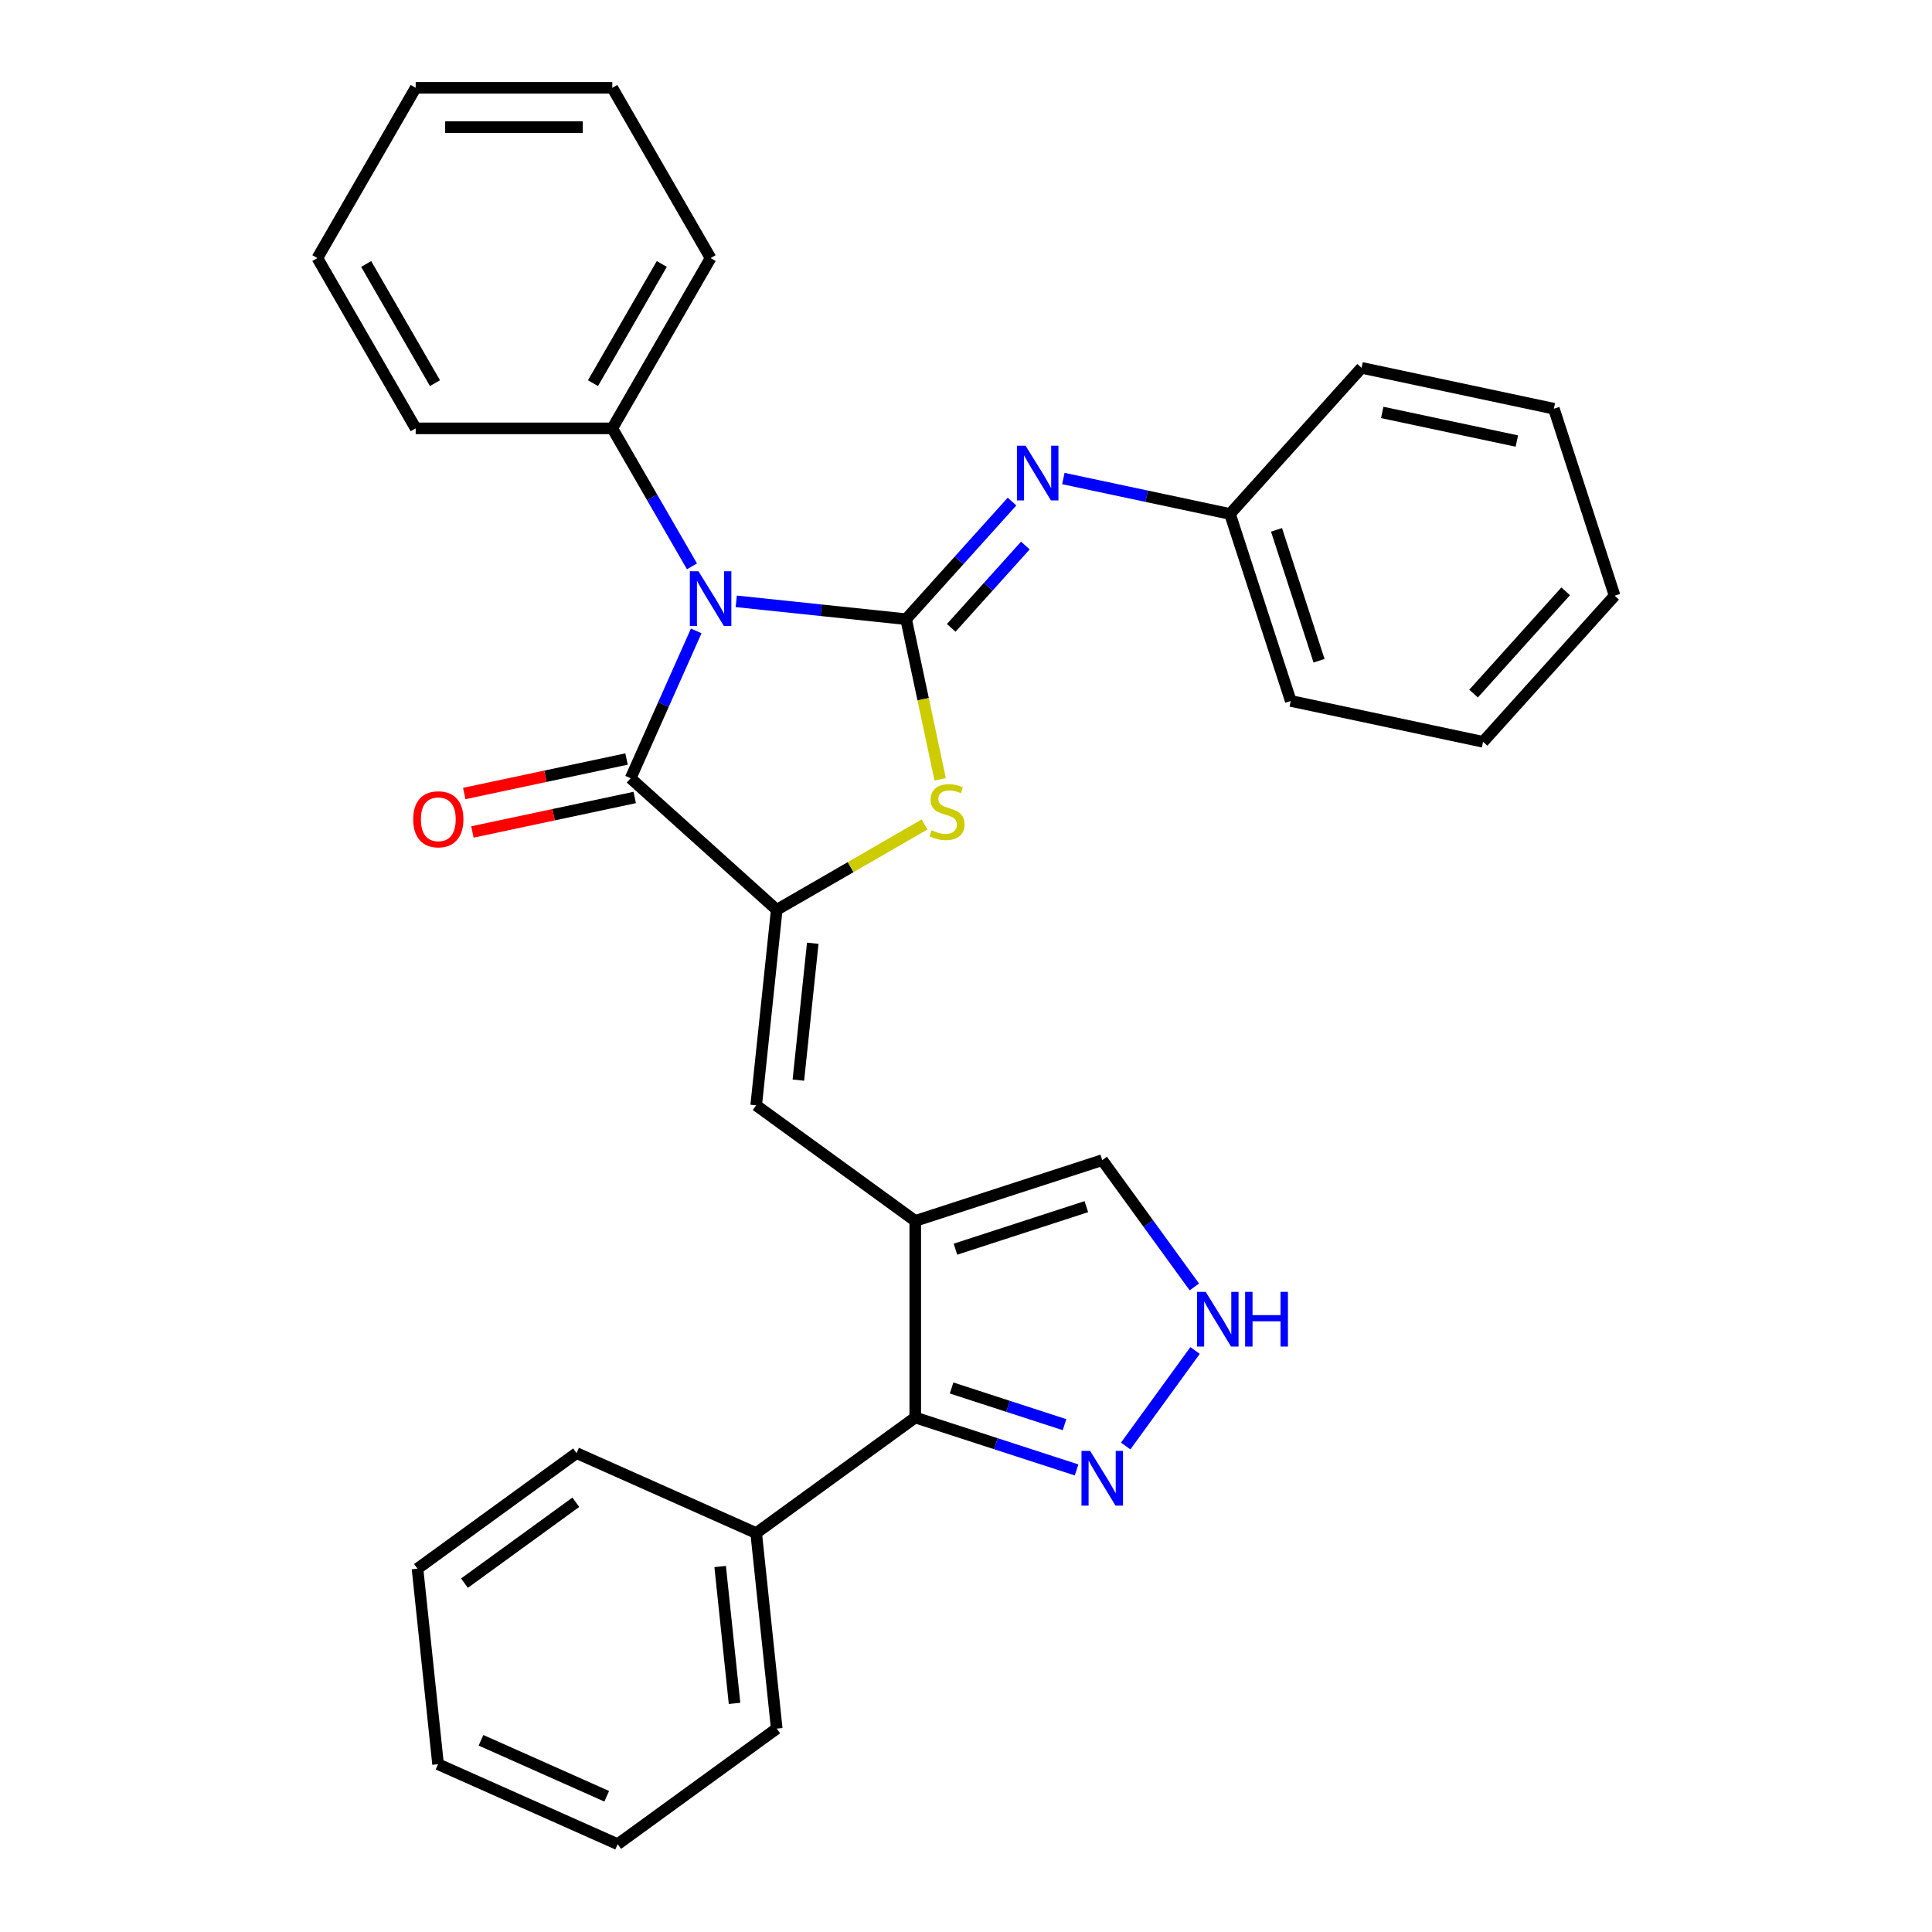 <?xml version='1.0' encoding='iso-8859-1'?>
<svg version='1.1' baseProfile='full'
              xmlns='http://www.w3.org/2000/svg'
                      xmlns:rdkit='http://www.rdkit.org/xml'
                      xmlns:xlink='http://www.w3.org/1999/xlink'
                  xml:space='preserve'
width='1000px' height='1000px' viewBox='0 0 1000 1000'>
<!-- END OF HEADER -->
<rect style='opacity:1.0;fill:#FFFFFF;stroke:none' width='1000' height='1000' x='0' y='0'> </rect>
<path class='bond-0' d='M 381.085,311.247 L 425.047,315.867' style='fill:none;fill-rule:evenodd;stroke:#0000FF;stroke-width:6px;stroke-linecap:butt;stroke-linejoin:miter;stroke-opacity:1' />
<path class='bond-0' d='M 425.047,315.867 L 469.01,320.488' style='fill:none;fill-rule:evenodd;stroke:#000000;stroke-width:6px;stroke-linecap:butt;stroke-linejoin:miter;stroke-opacity:1' />
<path class='bond-2' d='M 360.364,326.554 L 343.387,364.686' style='fill:none;fill-rule:evenodd;stroke:#0000FF;stroke-width:6px;stroke-linecap:butt;stroke-linejoin:miter;stroke-opacity:1' />
<path class='bond-2' d='M 343.387,364.686 L 326.409,402.818' style='fill:none;fill-rule:evenodd;stroke:#000000;stroke-width:6px;stroke-linecap:butt;stroke-linejoin:miter;stroke-opacity:1' />
<path class='bond-11' d='M 358.157,293.146 L 337.538,257.432' style='fill:none;fill-rule:evenodd;stroke:#0000FF;stroke-width:6px;stroke-linecap:butt;stroke-linejoin:miter;stroke-opacity:1' />
<path class='bond-11' d='M 337.538,257.432 L 316.918,221.718' style='fill:none;fill-rule:evenodd;stroke:#000000;stroke-width:6px;stroke-linecap:butt;stroke-linejoin:miter;stroke-opacity:1' />
<path class='bond-3' d='M 469.01,320.488 L 477.818,361.927' style='fill:none;fill-rule:evenodd;stroke:#000000;stroke-width:6px;stroke-linecap:butt;stroke-linejoin:miter;stroke-opacity:1' />
<path class='bond-3' d='M 477.818,361.927 L 486.626,403.366' style='fill:none;fill-rule:evenodd;stroke:#CCCC00;stroke-width:6px;stroke-linecap:butt;stroke-linejoin:miter;stroke-opacity:1' />
<path class='bond-7' d='M 469.01,320.488 L 496.415,290.051' style='fill:none;fill-rule:evenodd;stroke:#000000;stroke-width:6px;stroke-linecap:butt;stroke-linejoin:miter;stroke-opacity:1' />
<path class='bond-7' d='M 496.415,290.051 L 523.82,259.614' style='fill:none;fill-rule:evenodd;stroke:#0000FF;stroke-width:6px;stroke-linecap:butt;stroke-linejoin:miter;stroke-opacity:1' />
<path class='bond-7' d='M 492.357,324.976 L 511.54,303.67' style='fill:none;fill-rule:evenodd;stroke:#000000;stroke-width:6px;stroke-linecap:butt;stroke-linejoin:miter;stroke-opacity:1' />
<path class='bond-7' d='M 511.54,303.67 L 530.724,282.364' style='fill:none;fill-rule:evenodd;stroke:#0000FF;stroke-width:6px;stroke-linecap:butt;stroke-linejoin:miter;stroke-opacity:1' />
<path class='bond-1' d='M 402.036,470.913 L 326.409,402.818' style='fill:none;fill-rule:evenodd;stroke:#000000;stroke-width:6px;stroke-linecap:butt;stroke-linejoin:miter;stroke-opacity:1' />
<path class='bond-5' d='M 402.036,470.913 L 391.399,572.121' style='fill:none;fill-rule:evenodd;stroke:#000000;stroke-width:6px;stroke-linecap:butt;stroke-linejoin:miter;stroke-opacity:1' />
<path class='bond-5' d='M 420.682,488.222 L 413.236,559.068' style='fill:none;fill-rule:evenodd;stroke:#000000;stroke-width:6px;stroke-linecap:butt;stroke-linejoin:miter;stroke-opacity:1' />
<path class='bond-30' d='M 402.036,470.913 L 440.29,448.827' style='fill:none;fill-rule:evenodd;stroke:#000000;stroke-width:6px;stroke-linecap:butt;stroke-linejoin:miter;stroke-opacity:1' />
<path class='bond-30' d='M 440.29,448.827 L 478.544,426.741' style='fill:none;fill-rule:evenodd;stroke:#CCCC00;stroke-width:6px;stroke-linecap:butt;stroke-linejoin:miter;stroke-opacity:1' />
<path class='bond-12' d='M 324.293,392.864 L 282.294,401.791' style='fill:none;fill-rule:evenodd;stroke:#000000;stroke-width:6px;stroke-linecap:butt;stroke-linejoin:miter;stroke-opacity:1' />
<path class='bond-12' d='M 282.294,401.791 L 240.295,410.718' style='fill:none;fill-rule:evenodd;stroke:#FF0000;stroke-width:6px;stroke-linecap:butt;stroke-linejoin:miter;stroke-opacity:1' />
<path class='bond-12' d='M 328.525,412.772 L 286.526,421.7' style='fill:none;fill-rule:evenodd;stroke:#000000;stroke-width:6px;stroke-linecap:butt;stroke-linejoin:miter;stroke-opacity:1' />
<path class='bond-12' d='M 286.526,421.7 L 244.527,430.627' style='fill:none;fill-rule:evenodd;stroke:#FF0000;stroke-width:6px;stroke-linecap:butt;stroke-linejoin:miter;stroke-opacity:1' />
<path class='bond-4' d='M 473.729,631.938 L 391.399,572.121' style='fill:none;fill-rule:evenodd;stroke:#000000;stroke-width:6px;stroke-linecap:butt;stroke-linejoin:miter;stroke-opacity:1' />
<path class='bond-6' d='M 473.729,631.938 L 473.729,733.704' style='fill:none;fill-rule:evenodd;stroke:#000000;stroke-width:6px;stroke-linecap:butt;stroke-linejoin:miter;stroke-opacity:1' />
<path class='bond-10' d='M 473.729,631.938 L 570.514,600.49' style='fill:none;fill-rule:evenodd;stroke:#000000;stroke-width:6px;stroke-linecap:butt;stroke-linejoin:miter;stroke-opacity:1' />
<path class='bond-10' d='M 494.536,646.578 L 562.286,624.565' style='fill:none;fill-rule:evenodd;stroke:#000000;stroke-width:6px;stroke-linecap:butt;stroke-linejoin:miter;stroke-opacity:1' />
<path class='bond-8' d='M 473.729,733.704 L 515.48,747.269' style='fill:none;fill-rule:evenodd;stroke:#000000;stroke-width:6px;stroke-linecap:butt;stroke-linejoin:miter;stroke-opacity:1' />
<path class='bond-8' d='M 515.48,747.269 L 557.23,760.835' style='fill:none;fill-rule:evenodd;stroke:#0000FF;stroke-width:6px;stroke-linecap:butt;stroke-linejoin:miter;stroke-opacity:1' />
<path class='bond-8' d='M 492.544,718.417 L 521.769,727.912' style='fill:none;fill-rule:evenodd;stroke:#000000;stroke-width:6px;stroke-linecap:butt;stroke-linejoin:miter;stroke-opacity:1' />
<path class='bond-8' d='M 521.769,727.912 L 550.994,737.408' style='fill:none;fill-rule:evenodd;stroke:#0000FF;stroke-width:6px;stroke-linecap:butt;stroke-linejoin:miter;stroke-opacity:1' />
<path class='bond-13' d='M 473.729,733.704 L 391.399,793.52' style='fill:none;fill-rule:evenodd;stroke:#000000;stroke-width:6px;stroke-linecap:butt;stroke-linejoin:miter;stroke-opacity:1' />
<path class='bond-14' d='M 550.389,247.685 L 593.518,256.852' style='fill:none;fill-rule:evenodd;stroke:#0000FF;stroke-width:6px;stroke-linecap:butt;stroke-linejoin:miter;stroke-opacity:1' />
<path class='bond-14' d='M 593.518,256.852 L 636.647,266.019' style='fill:none;fill-rule:evenodd;stroke:#000000;stroke-width:6px;stroke-linecap:butt;stroke-linejoin:miter;stroke-opacity:1' />
<path class='bond-32' d='M 582.65,748.447 L 618.57,699.009' style='fill:none;fill-rule:evenodd;stroke:#0000FF;stroke-width:6px;stroke-linecap:butt;stroke-linejoin:miter;stroke-opacity:1' />
<path class='bond-9' d='M 618.194,666.117 L 594.354,633.304' style='fill:none;fill-rule:evenodd;stroke:#0000FF;stroke-width:6px;stroke-linecap:butt;stroke-linejoin:miter;stroke-opacity:1' />
<path class='bond-9' d='M 594.354,633.304 L 570.514,600.49' style='fill:none;fill-rule:evenodd;stroke:#000000;stroke-width:6px;stroke-linecap:butt;stroke-linejoin:miter;stroke-opacity:1' />
<path class='bond-15' d='M 316.918,221.718 L 367.801,133.586' style='fill:none;fill-rule:evenodd;stroke:#000000;stroke-width:6px;stroke-linecap:butt;stroke-linejoin:miter;stroke-opacity:1' />
<path class='bond-15' d='M 306.924,198.322 L 342.542,136.63' style='fill:none;fill-rule:evenodd;stroke:#000000;stroke-width:6px;stroke-linecap:butt;stroke-linejoin:miter;stroke-opacity:1' />
<path class='bond-16' d='M 316.918,221.718 L 215.152,221.718' style='fill:none;fill-rule:evenodd;stroke:#000000;stroke-width:6px;stroke-linecap:butt;stroke-linejoin:miter;stroke-opacity:1' />
<path class='bond-17' d='M 391.399,793.52 L 402.036,894.729' style='fill:none;fill-rule:evenodd;stroke:#000000;stroke-width:6px;stroke-linecap:butt;stroke-linejoin:miter;stroke-opacity:1' />
<path class='bond-17' d='M 372.753,810.829 L 380.199,881.675' style='fill:none;fill-rule:evenodd;stroke:#000000;stroke-width:6px;stroke-linecap:butt;stroke-linejoin:miter;stroke-opacity:1' />
<path class='bond-18' d='M 391.399,793.52 L 298.431,752.128' style='fill:none;fill-rule:evenodd;stroke:#000000;stroke-width:6px;stroke-linecap:butt;stroke-linejoin:miter;stroke-opacity:1' />
<path class='bond-19' d='M 636.647,266.019 L 668.094,362.804' style='fill:none;fill-rule:evenodd;stroke:#000000;stroke-width:6px;stroke-linecap:butt;stroke-linejoin:miter;stroke-opacity:1' />
<path class='bond-19' d='M 660.721,274.248 L 682.734,341.997' style='fill:none;fill-rule:evenodd;stroke:#000000;stroke-width:6px;stroke-linecap:butt;stroke-linejoin:miter;stroke-opacity:1' />
<path class='bond-20' d='M 636.647,266.019 L 704.741,190.392' style='fill:none;fill-rule:evenodd;stroke:#000000;stroke-width:6px;stroke-linecap:butt;stroke-linejoin:miter;stroke-opacity:1' />
<path class='bond-21' d='M 367.801,133.586 L 316.918,45.455' style='fill:none;fill-rule:evenodd;stroke:#000000;stroke-width:6px;stroke-linecap:butt;stroke-linejoin:miter;stroke-opacity:1' />
<path class='bond-24' d='M 215.152,221.718 L 164.269,133.586' style='fill:none;fill-rule:evenodd;stroke:#000000;stroke-width:6px;stroke-linecap:butt;stroke-linejoin:miter;stroke-opacity:1' />
<path class='bond-24' d='M 225.146,198.322 L 189.528,136.63' style='fill:none;fill-rule:evenodd;stroke:#000000;stroke-width:6px;stroke-linecap:butt;stroke-linejoin:miter;stroke-opacity:1' />
<path class='bond-22' d='M 402.036,894.729 L 319.706,954.545' style='fill:none;fill-rule:evenodd;stroke:#000000;stroke-width:6px;stroke-linecap:butt;stroke-linejoin:miter;stroke-opacity:1' />
<path class='bond-23' d='M 298.431,752.128 L 216.1,811.945' style='fill:none;fill-rule:evenodd;stroke:#000000;stroke-width:6px;stroke-linecap:butt;stroke-linejoin:miter;stroke-opacity:1' />
<path class='bond-23' d='M 298.045,777.567 L 240.413,819.439' style='fill:none;fill-rule:evenodd;stroke:#000000;stroke-width:6px;stroke-linecap:butt;stroke-linejoin:miter;stroke-opacity:1' />
<path class='bond-26' d='M 668.094,362.804 L 767.636,383.963' style='fill:none;fill-rule:evenodd;stroke:#000000;stroke-width:6px;stroke-linecap:butt;stroke-linejoin:miter;stroke-opacity:1' />
<path class='bond-25' d='M 704.741,190.392 L 804.283,211.551' style='fill:none;fill-rule:evenodd;stroke:#000000;stroke-width:6px;stroke-linecap:butt;stroke-linejoin:miter;stroke-opacity:1' />
<path class='bond-25' d='M 715.441,213.475 L 785.12,228.285' style='fill:none;fill-rule:evenodd;stroke:#000000;stroke-width:6px;stroke-linecap:butt;stroke-linejoin:miter;stroke-opacity:1' />
<path class='bond-31' d='M 316.918,45.455 L 215.152,45.455' style='fill:none;fill-rule:evenodd;stroke:#000000;stroke-width:6px;stroke-linecap:butt;stroke-linejoin:miter;stroke-opacity:1' />
<path class='bond-31' d='M 301.653,65.808 L 230.417,65.808' style='fill:none;fill-rule:evenodd;stroke:#000000;stroke-width:6px;stroke-linecap:butt;stroke-linejoin:miter;stroke-opacity:1' />
<path class='bond-34' d='M 319.706,954.545 L 226.738,913.154' style='fill:none;fill-rule:evenodd;stroke:#000000;stroke-width:6px;stroke-linecap:butt;stroke-linejoin:miter;stroke-opacity:1' />
<path class='bond-34' d='M 314.039,929.743 L 248.961,900.769' style='fill:none;fill-rule:evenodd;stroke:#000000;stroke-width:6px;stroke-linecap:butt;stroke-linejoin:miter;stroke-opacity:1' />
<path class='bond-27' d='M 216.1,811.945 L 226.738,913.154' style='fill:none;fill-rule:evenodd;stroke:#000000;stroke-width:6px;stroke-linecap:butt;stroke-linejoin:miter;stroke-opacity:1' />
<path class='bond-29' d='M 164.269,133.586 L 215.152,45.455' style='fill:none;fill-rule:evenodd;stroke:#000000;stroke-width:6px;stroke-linecap:butt;stroke-linejoin:miter;stroke-opacity:1' />
<path class='bond-28' d='M 804.283,211.551 L 835.731,308.336' style='fill:none;fill-rule:evenodd;stroke:#000000;stroke-width:6px;stroke-linecap:butt;stroke-linejoin:miter;stroke-opacity:1' />
<path class='bond-33' d='M 767.636,383.963 L 835.731,308.336' style='fill:none;fill-rule:evenodd;stroke:#000000;stroke-width:6px;stroke-linecap:butt;stroke-linejoin:miter;stroke-opacity:1' />
<path class='bond-33' d='M 762.725,359 L 810.391,306.061' style='fill:none;fill-rule:evenodd;stroke:#000000;stroke-width:6px;stroke-linecap:butt;stroke-linejoin:miter;stroke-opacity:1' />
<path  class='atom-0' d='M 361.541 295.69
L 370.821 310.69
Q 371.741 312.17, 373.221 314.85
Q 374.701 317.53, 374.781 317.69
L 374.781 295.69
L 378.541 295.69
L 378.541 324.01
L 374.661 324.01
L 364.701 307.61
Q 363.541 305.69, 362.301 303.49
Q 361.101 301.29, 360.741 300.61
L 360.741 324.01
L 357.061 324.01
L 357.061 295.69
L 361.541 295.69
' fill='#0000FF'/>
<path  class='atom-4' d='M 482.168 429.75
Q 482.488 429.87, 483.808 430.43
Q 485.128 430.99, 486.568 431.35
Q 488.048 431.67, 489.488 431.67
Q 492.168 431.67, 493.728 430.39
Q 495.288 429.07, 495.288 426.79
Q 495.288 425.23, 494.488 424.27
Q 493.728 423.31, 492.528 422.79
Q 491.328 422.27, 489.328 421.67
Q 486.808 420.91, 485.288 420.19
Q 483.808 419.47, 482.728 417.95
Q 481.688 416.43, 481.688 413.87
Q 481.688 410.31, 484.088 408.11
Q 486.528 405.91, 491.328 405.91
Q 494.608 405.91, 498.328 407.47
L 497.408 410.55
Q 494.008 409.15, 491.448 409.15
Q 488.688 409.15, 487.168 410.31
Q 485.648 411.43, 485.688 413.39
Q 485.688 414.91, 486.448 415.83
Q 487.248 416.75, 488.368 417.27
Q 489.528 417.79, 491.448 418.39
Q 494.008 419.19, 495.528 419.99
Q 497.048 420.79, 498.128 422.43
Q 499.248 424.03, 499.248 426.79
Q 499.248 430.71, 496.608 432.83
Q 494.008 434.91, 489.648 434.91
Q 487.128 434.91, 485.208 434.35
Q 483.328 433.83, 481.088 432.91
L 482.168 429.75
' fill='#CCCC00'/>
<path  class='atom-8' d='M 530.844 230.701
L 540.124 245.701
Q 541.044 247.181, 542.524 249.861
Q 544.004 252.541, 544.084 252.701
L 544.084 230.701
L 547.844 230.701
L 547.844 259.021
L 543.964 259.021
L 534.004 242.621
Q 532.844 240.701, 531.604 238.501
Q 530.404 236.301, 530.044 235.621
L 530.044 259.021
L 526.364 259.021
L 526.364 230.701
L 530.844 230.701
' fill='#0000FF'/>
<path  class='atom-9' d='M 564.254 750.991
L 573.534 765.991
Q 574.454 767.471, 575.934 770.151
Q 577.414 772.831, 577.494 772.991
L 577.494 750.991
L 581.254 750.991
L 581.254 779.311
L 577.374 779.311
L 567.414 762.911
Q 566.254 760.991, 565.014 758.791
Q 563.814 756.591, 563.454 755.911
L 563.454 779.311
L 559.774 779.311
L 559.774 750.991
L 564.254 750.991
' fill='#0000FF'/>
<path  class='atom-10' d='M 624.071 668.661
L 633.351 683.661
Q 634.271 685.141, 635.751 687.821
Q 637.231 690.501, 637.311 690.661
L 637.311 668.661
L 641.071 668.661
L 641.071 696.981
L 637.191 696.981
L 627.231 680.581
Q 626.071 678.661, 624.831 676.461
Q 623.631 674.261, 623.271 673.581
L 623.271 696.981
L 619.591 696.981
L 619.591 668.661
L 624.071 668.661
' fill='#0000FF'/>
<path  class='atom-10' d='M 644.471 668.661
L 648.311 668.661
L 648.311 680.701
L 662.791 680.701
L 662.791 668.661
L 666.631 668.661
L 666.631 696.981
L 662.791 696.981
L 662.791 683.901
L 648.311 683.901
L 648.311 696.981
L 644.471 696.981
L 644.471 668.661
' fill='#0000FF'/>
<path  class='atom-13' d='M 213.867 424.056
Q 213.867 417.256, 217.227 413.456
Q 220.587 409.656, 226.867 409.656
Q 233.147 409.656, 236.507 413.456
Q 239.867 417.256, 239.867 424.056
Q 239.867 430.936, 236.467 434.856
Q 233.067 438.736, 226.867 438.736
Q 220.627 438.736, 217.227 434.856
Q 213.867 430.976, 213.867 424.056
M 226.867 435.536
Q 231.187 435.536, 233.507 432.656
Q 235.867 429.736, 235.867 424.056
Q 235.867 418.496, 233.507 415.696
Q 231.187 412.856, 226.867 412.856
Q 222.547 412.856, 220.187 415.656
Q 217.867 418.456, 217.867 424.056
Q 217.867 429.776, 220.187 432.656
Q 222.547 435.536, 226.867 435.536
' fill='#FF0000'/>
</svg>
